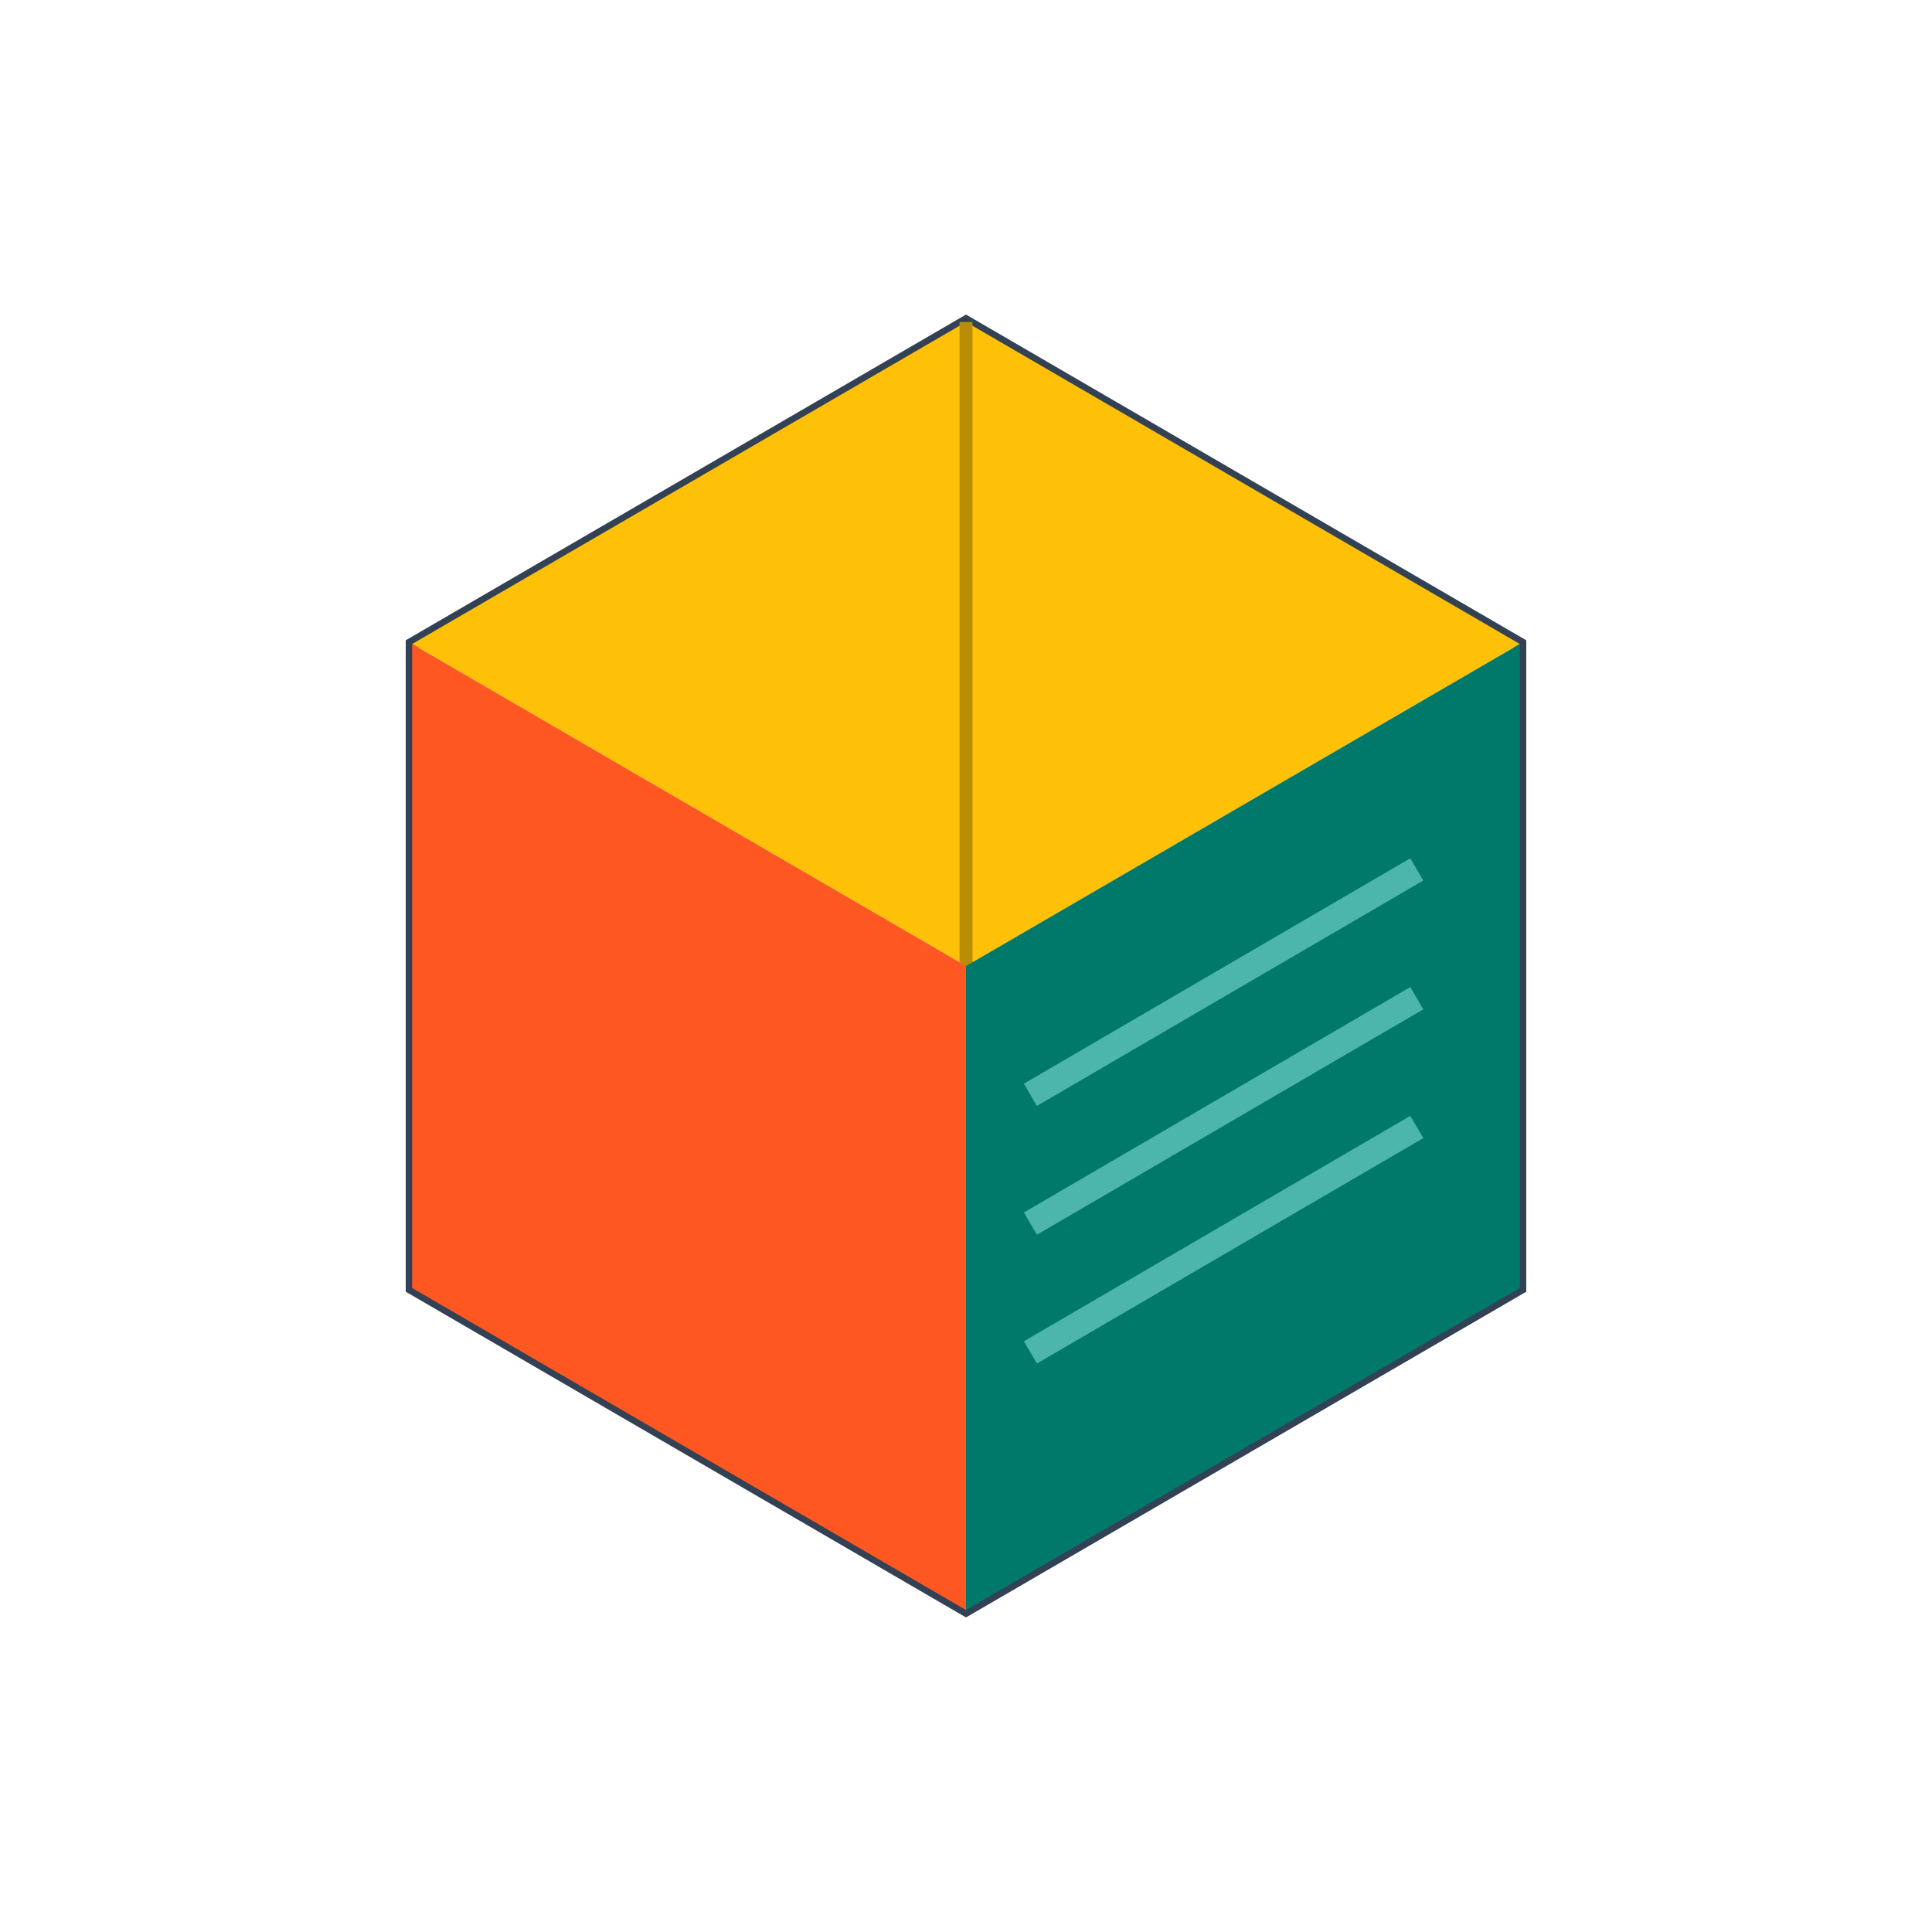 <svg viewBox="0 0 300 300" xmlns="http://www.w3.org/2000/svg">
  <!-- Hexagon Shape -->
  <path d="M 150 50 L 236 100 L 236 200 L 150 250 L 64 200 L 64 100 Z" fill="none" stroke="#334155" stroke-width="2" />
  
  <!-- Top Rhombus: Open Book (Knowledge) -->
  <path d="M 150 150 L 64 100 L 150 50 L 236 100 Z" fill="#FFC107" />
  <path d="M 150 150 L 150 50" stroke="#B78E05" stroke-width="2" />
  
  <!-- Left Rhombus: Solid Block (Foundation) -->
  <path d="M 150 150 L 64 100 L 64 200 L 150 250 Z" fill="#FF5722" />
  
  <!-- Right Rhombus: Digital Lines (Technology) -->
  <path d="M 150 150 L 236 100 L 236 200 L 150 250 Z" fill="#00796B" />
  <line x1="160" y1="170" x2="220" y2="135" stroke="#4DB6AC" stroke-width="4" />
  <line x1="160" y1="190" x2="220" y2="155" stroke="#4DB6AC" stroke-width="4" />
  <line x1="160" y1="210" x2="220" y2="175" stroke="#4DB6AC" stroke-width="4" />
</svg>

